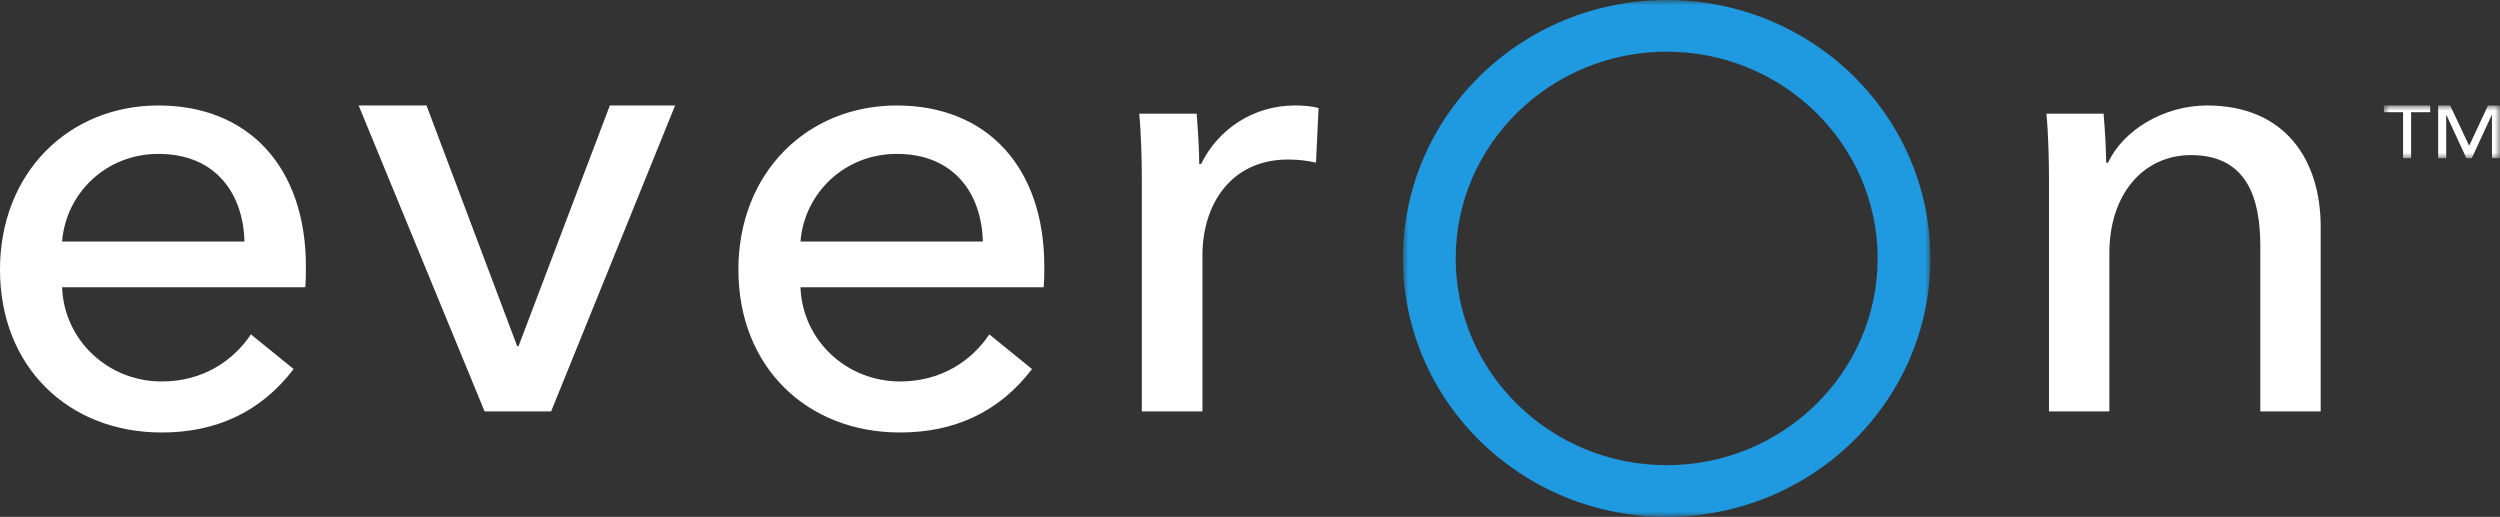 <svg height="49" viewBox="0 0 237 49" width="237" xmlns="http://www.w3.org/2000/svg" xmlns:xlink="http://www.w3.org/1999/xlink"><rect x="0" y="0" width="237" height="49" fill="#333333" stroke="none"/><mask id="a" fill="#fff"><path d="m0 0h50v49h-50z" fill="#fff" fill-rule="evenodd"/></mask><mask id="b" fill="#fff"><path d="m0 0h11v5h-11z" fill="#fff" fill-rule="evenodd"/></mask><g fill="none" fill-rule="evenodd"><g fill="#fff"><path d="m23.176 22.896c-.123-4.65-2.821-8.308-8.155-8.308-4.966 0-8.768 3.72-9.135 8.308zm5.763 4.339h-23.053c.185 5.023 4.353 8.928 9.442 8.928 3.924 0 6.805-1.983 8.46-4.463l4.047 3.286c-3.127 4.092-7.358 6.014-12.508 6.014-8.829 0-15.328-6.2-15.328-15.438 0-9.176 6.499-15.562 15.021-15.562 8.583 0 13.979 5.89 13.979 15.252 0 .619 0 1.302-.061 1.983z"/><path d="m52.247 39h-6.308l-11.939-29h6.433l8.598 22.822h.124l8.659-22.822h6.186z"/><path d="m93.175 22.896c-.123-4.65-2.82-8.308-8.155-8.308-4.966 0-8.767 3.72-9.135 8.308zm5.763 4.339h-23.053c.184 5.023 4.353 8.928 9.441 8.928 3.924 0 6.806-1.983 8.461-4.463l4.047 3.286c-3.126 4.092-7.358 6.014-12.508 6.014-8.828 0-15.327-6.2-15.327-15.438 0-9.176 6.499-15.562 15.021-15.562 8.584 0 13.979 5.89 13.979 15.252 0 .619 0 1.302-.061 1.983zm9.061-16.461h5.442c.122 1.429.245 3.573.245 4.764h.184c1.589-3.275 4.953-5.539 8.867-5.539.795 0 1.589.06 2.262.24l-.244 5.181c-.734-.178-1.713-.299-2.63-.299-5.504 0-8.133 4.348-8.133 9.052v14.827h-5.748v-22.151c0-1.488-.061-4.229-.245-6.074"/></g><path d="m25-0c-13.807 0-25 10.969-25 24.5 0 13.531 11.193 24.5 25 24.5s25-10.969 25-24.5c0-13.531-11.193-24.5-25-24.5m0 4.9c11.028 0 20 8.793 20 19.6 0 10.808-8.972 19.6-20 19.6s-20-8.792-20-19.6c0-10.807 8.972-19.6 20-19.6" fill="#1f99e0" mask="url(#a)" transform="translate(133)"/><path d="m199.42 10.775c.122 1.429.244 3.454.244 4.645h.182c1.401-3.038 5.237-5.42 9.377-5.42 7.43 0 10.778 5.182 10.778 11.493v17.507h-5.723v-15.66c0-4.586-1.279-8.635-6.576-8.635-4.506 0-7.734 3.692-7.734 9.289v15.006h-5.723v-22.151c0-1.488-.061-4.229-.244-6.074z" fill="#fff"/><path d="m1.811 5h.763v-4.364h1.811v-.636h-4.385v.636h1.811zm3.327 0h.763v-4.11h.016l1.898 4.11h.509l1.898-4.11h.016v4.11h.763v-5h-1.136l-1.771 3.786h-.032l-1.787-3.786h-1.136z" fill="#fff" mask="url(#b)" transform="translate(226 10)"/></g></svg>